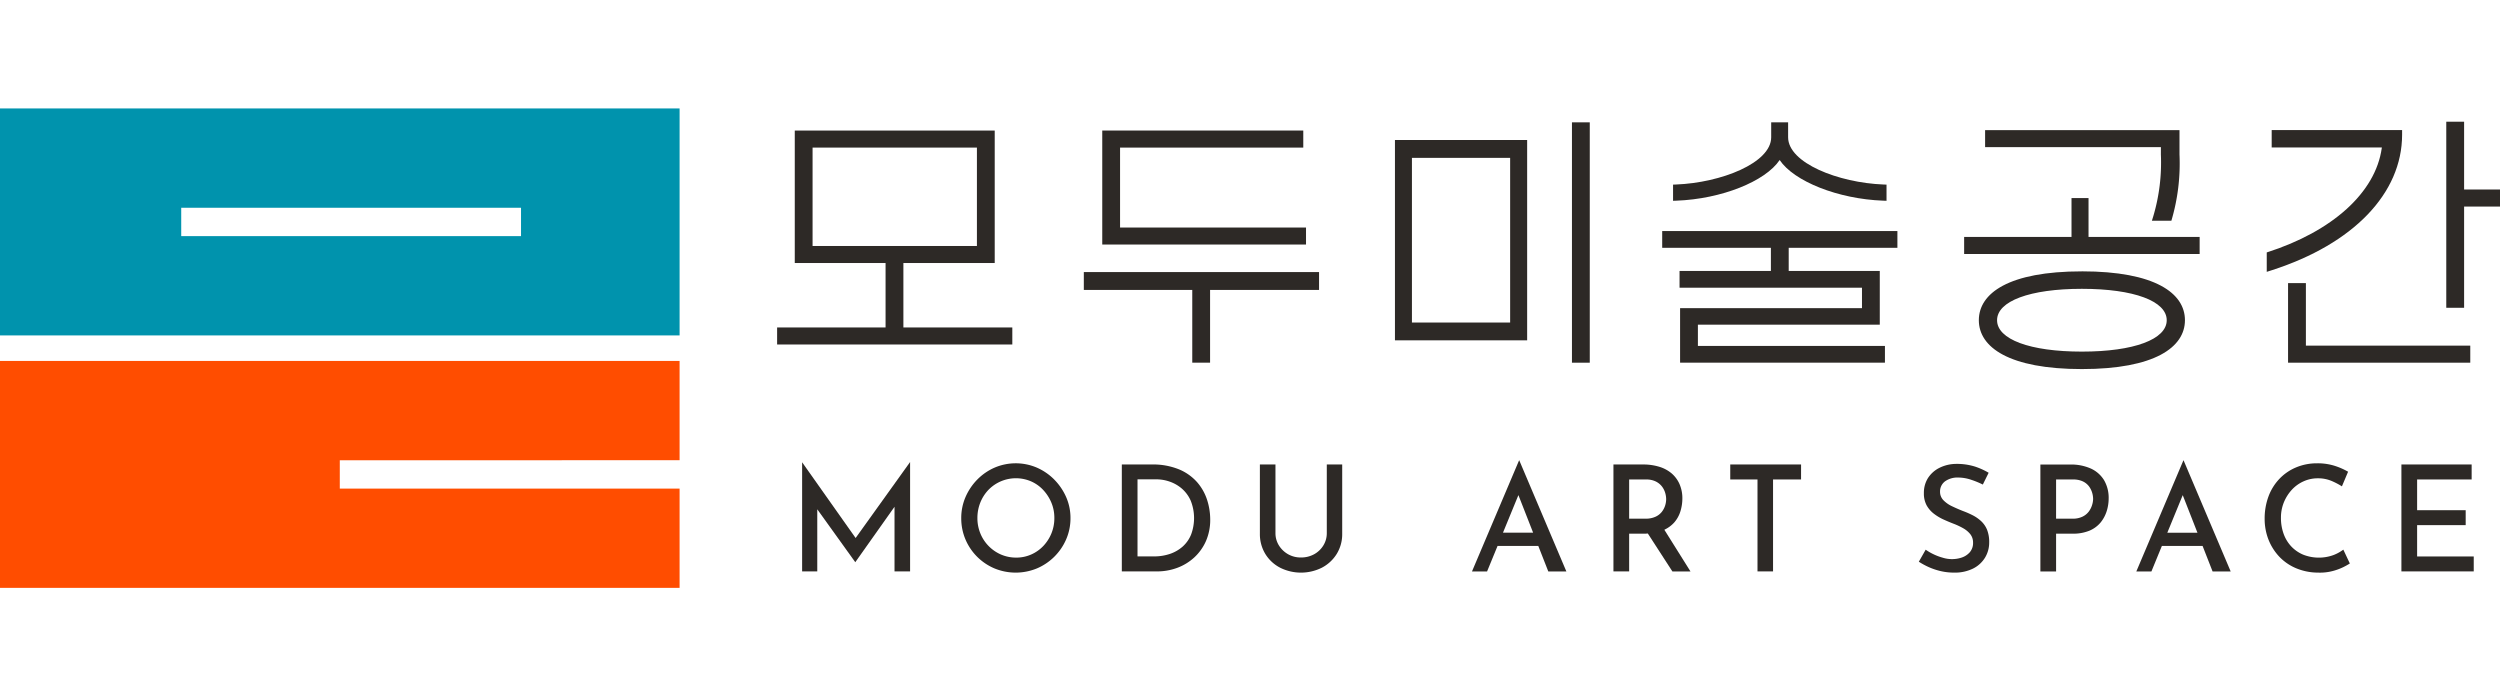 <svg xmlns="http://www.w3.org/2000/svg" xmlns:xlink="http://www.w3.org/1999/xlink" width="438" height="122" viewBox="0 0 438 122">
  <defs>
    <clipPath id="clip-path">
      <rect id="사각형_2529" data-name="사각형 2529" width="438" height="122" transform="translate(0 -19)" fill="#fff" stroke="#707070" stroke-width="1"/>
    </clipPath>
  </defs>
  <g id="bi-logo1" transform="translate(0 19)">
    <g id="마스크_그룹_9" data-name="마스크 그룹 9" clip-path="url(#clip-path)">
      <g id="그룹_2" data-name="그룹 2" transform="translate(0 0)">
        <g id="그룹_98" data-name="그룹 98">
          <path id="패스_13" data-name="패스 13" d="M0,39.766H119.064V0H0ZM31.75,17.4H91.283v4.97H31.75Z" transform="translate(0 -0.001)" fill="#0093ad"/>
          <path id="패스_14" data-name="패스 14" d="M119.064,108.427V91.03H0v39.765H119.064V113.4H59.532v-4.97Z" transform="translate(0 -46.795)" fill="#ff4d00"/>
        </g>
        <g id="그룹_101" data-name="그룹 101" transform="translate(136.156 2.323)">
          <g id="그룹_99" data-name="그룹 99" transform="translate(4.374 59.291)">
            <path id="패스_1" data-name="패스 1" d="M306.843,146.238V127.073L297.3,140.383l-9.373-13.27v19.125h2.654V135.351l.274.382,6.386,8.89,6.874-9.712v11.327Z" transform="translate(-287.925 -126.739)" fill="#2d2926"/>
            <path id="패스_2" data-name="패스 2" d="M361.049,130.385a9.842,9.842,0,0,0-3.058-2.1,9.4,9.4,0,0,0-7.4,0,9.665,9.665,0,0,0-3.046,2.1,10.107,10.107,0,0,0-2.056,3.066,9.229,9.229,0,0,0-.744,3.679,9.457,9.457,0,0,0,.744,3.745,9.553,9.553,0,0,0,5.088,5.072,9.739,9.739,0,0,0,7.412,0,9.708,9.708,0,0,0,5.138-5.1,9.259,9.259,0,0,0,.757-3.718,9.1,9.1,0,0,0-.757-3.679,10.191,10.191,0,0,0-2.082-3.066m-.511,9.444a7.1,7.1,0,0,1-1.425,2.2,6.584,6.584,0,0,1-2.125,1.484,6.385,6.385,0,0,1-2.6.537,6.661,6.661,0,0,1-2.672-.536,6.851,6.851,0,0,1-3.614-3.69,7.034,7.034,0,0,1-.521-2.7,7.267,7.267,0,0,1,.506-2.709,6.958,6.958,0,0,1,1.427-2.233,6.709,6.709,0,0,1,7.44-1.5,6.452,6.452,0,0,1,2.137,1.5,7.478,7.478,0,0,1,1.437,2.214,6.888,6.888,0,0,1,.534,2.726,7,7,0,0,1-.521,2.7" transform="translate(-316.865 -126.971)" fill="#2d2926"/>
            <path id="패스_3" data-name="패스 3" d="M412.107,128.8a12.011,12.011,0,0,0-4.755-.851H402.1v18.734h6.165a10.112,10.112,0,0,0,3.561-.632,9.065,9.065,0,0,0,2.979-1.826,8.662,8.662,0,0,0,2.038-2.866,9.246,9.246,0,0,0,.744-3.783,11.274,11.274,0,0,0-.552-3.443,8.855,8.855,0,0,0-1.76-3.1h0a8.691,8.691,0,0,0-3.17-2.235m2.132,11.425a5.687,5.687,0,0,1-1.476,2.107,6.521,6.521,0,0,1-2.231,1.285,8.616,8.616,0,0,1-2.814.44h-2.866V130.552h3.337a7.049,7.049,0,0,1,2.265.388,6.6,6.6,0,0,1,2.125,1.2,6.055,6.055,0,0,1,1.579,2.118,8.238,8.238,0,0,1,.081,5.967" transform="translate(-346.087 -127.186)" fill="#2d2926"/>
            <path id="패스_4" data-name="패스 4" d="M454.966,146.036a8.177,8.177,0,0,0,7.3,0,6.679,6.679,0,0,0,2.6-2.4,6.582,6.582,0,0,0,.972-3.568V127.952h-2.7v12.034a4.061,4.061,0,0,1-.6,2.146,4.336,4.336,0,0,1-1.62,1.544,4.728,4.728,0,0,1-2.32.568,4.473,4.473,0,0,1-2.238-.569,4.523,4.523,0,0,1-1.608-1.541,4.026,4.026,0,0,1-.607-2.147V127.952h-2.729v12.112a6.678,6.678,0,0,0,.958,3.569,6.6,6.6,0,0,0,2.59,2.4" transform="translate(-371.214 -127.186)" fill="#2d2926"/>
            <path id="패스_5" data-name="패스 5" d="M538.794,141.422l.037.1,1.715,4.375h3.166l-8.267-19.5-8.267,19.5h2.644l1.836-4.471Zm-3.484-8.9,2.578,6.582h-5.28Z" transform="translate(-409.815 -126.393)" fill="#2d2926"/>
            <path id="패스_6" data-name="패스 6" d="M583.505,140.059c.049-.006.1-.012.151-.013l.085,0,.046.072,4.253,6.57h3.169l-4.578-7.3.143-.076a5.334,5.334,0,0,0,1.6-1.215,5.408,5.408,0,0,0,1.08-1.971,7.677,7.677,0,0,0,.333-2.207,6.18,6.18,0,0,0-.5-2.539,5.283,5.283,0,0,0-1.383-1.87,6.036,6.036,0,0,0-2.166-1.16,9.543,9.543,0,0,0-2.826-.4h-5.2v18.734h2.752V140.07h2.889a1.261,1.261,0,0,0,.142-.011m-3.031-2.615v-6.866h2.969a3.694,3.694,0,0,1,1.713.358,3.129,3.129,0,0,1,1.084.892,3.476,3.476,0,0,1,.558,1.124,4.063,4.063,0,0,1,.161,1.073,3.859,3.859,0,0,1-.173,1.1,3.529,3.529,0,0,1-.576,1.106,2.974,2.974,0,0,1-1.109.869,4.055,4.055,0,0,1-1.763.342Z" transform="translate(-435.567 -127.186)" fill="#2d2926"/>
            <path id="패스_7" data-name="패스 7" d="M631.836,127.951H619.427v2.626H624.2v16.108h2.725V130.577h4.907Z" transform="translate(-456.817 -127.186)" fill="#2d2926"/>
            <path id="패스_8" data-name="패스 8" d="M690.645,146.529a10.334,10.334,0,0,0,2.3.257,7.215,7.215,0,0,0,3.35-.715,5.14,5.14,0,0,0,2.092-1.918,5.087,5.087,0,0,0,.723-2.655,5.843,5.843,0,0,0-.376-2.231,4.343,4.343,0,0,0-1.036-1.5,6.625,6.625,0,0,0-1.491-1.035,15.521,15.521,0,0,0-1.693-.739c-.658-.259-1.3-.538-1.907-.83a5.142,5.142,0,0,1-1.506-1.051,2.089,2.089,0,0,1-.6-1.477,2.206,2.206,0,0,1,.881-1.846,3.747,3.747,0,0,1,2.323-.659,7.183,7.183,0,0,1,2.239.387,15.421,15.421,0,0,1,2.052.841l1.018-2.066a12.29,12.29,0,0,0-2.369-1.077,10.645,10.645,0,0,0-3.385-.476,6.642,6.642,0,0,0-2.916.715,5.093,5.093,0,0,0-1.967,1.777,4.852,4.852,0,0,0-.708,2.64,4.347,4.347,0,0,0,.478,2.124,4.8,4.8,0,0,0,1.253,1.457,8.638,8.638,0,0,0,1.68,1.015c.61.279,1.213.532,1.791.754a12.4,12.4,0,0,1,1.666.781,4.318,4.318,0,0,1,1.257,1.043,2.333,2.333,0,0,1,.489,1.482,2.464,2.464,0,0,1-.574,1.695,3.258,3.258,0,0,1-1.393.919,5.394,5.394,0,0,1-3.311.042,9.8,9.8,0,0,1-1.7-.639,9.154,9.154,0,0,1-1.322-.776l-1.2,2.109a13.061,13.061,0,0,0,1.74.944,11.635,11.635,0,0,0,2.125.71" transform="translate(-491.134 -127.078)" fill="#2d2926"/>
            <path id="패스_9" data-name="패스 9" d="M738.823,139.535a5.128,5.128,0,0,0,1.927-1.422,6,6,0,0,0,1.067-1.989,7.416,7.416,0,0,0,.345-2.2,6.126,6.126,0,0,0-.8-3.215,5.259,5.259,0,0,0-2.295-2.035,8.51,8.51,0,0,0-3.644-.717H730.2v18.734h2.752V140.07h2.892a7.427,7.427,0,0,0,2.981-.535m-5.873-8.957h2.969a3.87,3.87,0,0,1,1.737.344,2.911,2.911,0,0,1,1.076.883,3.684,3.684,0,0,1,.545,1.12,3.982,3.982,0,0,1,.161,1.048,3.829,3.829,0,0,1-.176,1.062,3.771,3.771,0,0,1-.57,1.144,3.013,3.013,0,0,1-1.113.91,3.866,3.866,0,0,1-1.737.356H732.95Z" transform="translate(-513.255 -127.186)" fill="#2d2926"/>
            <path id="패스_10" data-name="패스 10" d="M776.079,141.425l.037.1,1.714,4.375H781l-8.267-19.5-8.264,19.5h2.644l1.834-4.471ZM772.6,132.53l2.578,6.582h-5.279Z" transform="translate(-530.715 -126.396)" fill="#2d2926"/>
            <path id="패스_11" data-name="패스 11" d="M819.511,127.529a9.378,9.378,0,0,0-3.7.72,8.617,8.617,0,0,0-2.925,2.017,9.023,9.023,0,0,0-1.9,3.074,11.094,11.094,0,0,0-.671,3.921,9.9,9.9,0,0,0,.655,3.593,9.374,9.374,0,0,0,1.862,2.985,8.731,8.731,0,0,0,2.953,2.057,10.1,10.1,0,0,0,3.934.784,8.8,8.8,0,0,0,2.477-.269,9.843,9.843,0,0,0,1.928-.708,12.412,12.412,0,0,0,1.115-.624l-1.141-2.426a7.22,7.22,0,0,1-1.675.932,7.5,7.5,0,0,1-5.363-.052,6.162,6.162,0,0,1-2.087-1.448,6.394,6.394,0,0,1-1.337-2.209,8.137,8.137,0,0,1-.465-2.8,7.081,7.081,0,0,1,.518-2.726,7.379,7.379,0,0,1,1.4-2.2,6.286,6.286,0,0,1,2.062-1.472,5.993,5.993,0,0,1,2.46-.523,6.114,6.114,0,0,1,2.542.51,13.035,13.035,0,0,1,1.7.9l1.08-2.562a11.865,11.865,0,0,0-2.249-1,9.857,9.857,0,0,0-3.174-.475" transform="translate(-554.078 -126.971)" fill="#2d2926"/>
            <path id="패스_12" data-name="패스 12" d="M870.421,138.579v-2.626h-8.509v-5.376h9.554v-2.626H859.16v18.734h12.672v-2.626h-9.92v-5.48Z" transform="translate(-578.963 -127.185)" fill="#2d2926"/>
          </g>
          <g id="그룹_100" data-name="그룹 100">
            <path id="패스_15" data-name="패스 15" d="M301.1,31.091h16V7.884H282.069V31.091h15.908V42.381h-19v2.984h41.207V42.381H301.1ZM285.188,10.867h28.794v17.24H285.188Z" transform="translate(-278.982 -6.333)" fill="#2d2926"/>
            <path id="패스_16" data-name="패스 16" d="M430.808,24.872H398.229v-14h32.1V7.885H395.109V27.856h35.7Z" transform="translate(-338.15 -6.333)" fill="#2d2926"/>
            <path id="패스_17" data-name="패스 17" d="M388.524,61.456h19V74.208h3.121V61.456h19.092V58.33H388.524Z" transform="translate(-334.795 -31.988)" fill="#2d2926"/>
            <path id="패스_18" data-name="패스 18" d="M595.116,46.645H614.16V50.7H598.155v2.935h31.963v3.583H598.251v9.55h35.889V63.836H601.37V60.111h31.866V50.7H617.28V46.645h19.044V43.709H595.116Z" transform="translate(-440.055 -24.552)" fill="#2d2926"/>
            <path id="패스_19" data-name="패스 19" d="M617.677,11.555c2.493,3.73,10.221,6.834,18.138,7.123l.583.021V15.866l-.541-.021c-7.9-.307-16.7-3.78-16.7-8.272V4.954h-2.965V7.573c0,4.493-8.775,7.965-16.652,8.272l-.541.021V18.7l.583-.021c7.9-.289,15.6-3.392,18.092-7.123" transform="translate(-442.035 -4.843)" fill="#2d2926"/>
            <rect id="사각형_2" data-name="사각형 2" width="3.121" height="42.11" transform="translate(139.25 0.111)" fill="#2d2926"/>
            <path id="패스_20" data-name="패스 20" d="M499.658,46.349h23.161v-35.1H499.658Zm2.976-31.975h17.206v28.85H502.634Z" transform="translate(-391.419 -8.044)" fill="#2d2926"/>
            <path id="패스_21" data-name="패스 21" d="M741.252,11.99a32.953,32.953,0,0,1-1.338,10.848l-.235.757h3.413l.021-.066a35.2,35.2,0,0,0,1.4-11.539V7.723H710.456v2.988h30.8Z" transform="translate(-498.822 -6.251)" fill="#2d2926"/>
            <path id="패스_22" data-name="패스 22" d="M724.762,31.939H721.78v6.818H702.968v2.987h41.26V38.757H724.762Z" transform="translate(-495.007 -18.566)" fill="#2d2926"/>
            <path id="패스_23" data-name="패스 23" d="M726.273,58.081c-12.822,0-18.055,3.832-18.055,8.561S713.5,75.2,726.273,75.2s18.055-3.834,18.055-8.562-5.234-8.561-18.055-8.561m0,14.063c-9.133,0-14.861-2.16-14.861-5.5s5.728-5.5,14.861-5.5,14.863,2.159,14.863,5.5-5.731,5.5-14.863,5.5" transform="translate(-497.682 -31.861)" fill="#2d2926"/>
            <path id="패스_24" data-name="패스 24" d="M821.8,62.269h-3.124V76.211H850.6V73.223H821.8Z" transform="translate(-553.964 -33.991)" fill="#2d2926"/>
            <path id="패스_25" data-name="패스 25" d="M878.309,16.606V4.727h-3.124v32.6h3.124V19.594H884.6V16.606Z" transform="translate(-582.754 -4.727)" fill="#2d2926"/>
            <path id="패스_26" data-name="패스 26" d="M834.771,8.519v-.8H811.922v3.05h19.3l-.016.12c-1.09,7.758-8.622,14.583-20.15,18.266v3.4l.91-.293c14.28-4.594,22.806-13.472,22.806-23.748" transform="translate(-550.079 -6.251)" fill="#2d2926"/>
          </g>
        </g>
      </g>
    </g>
  </g>
</svg>
